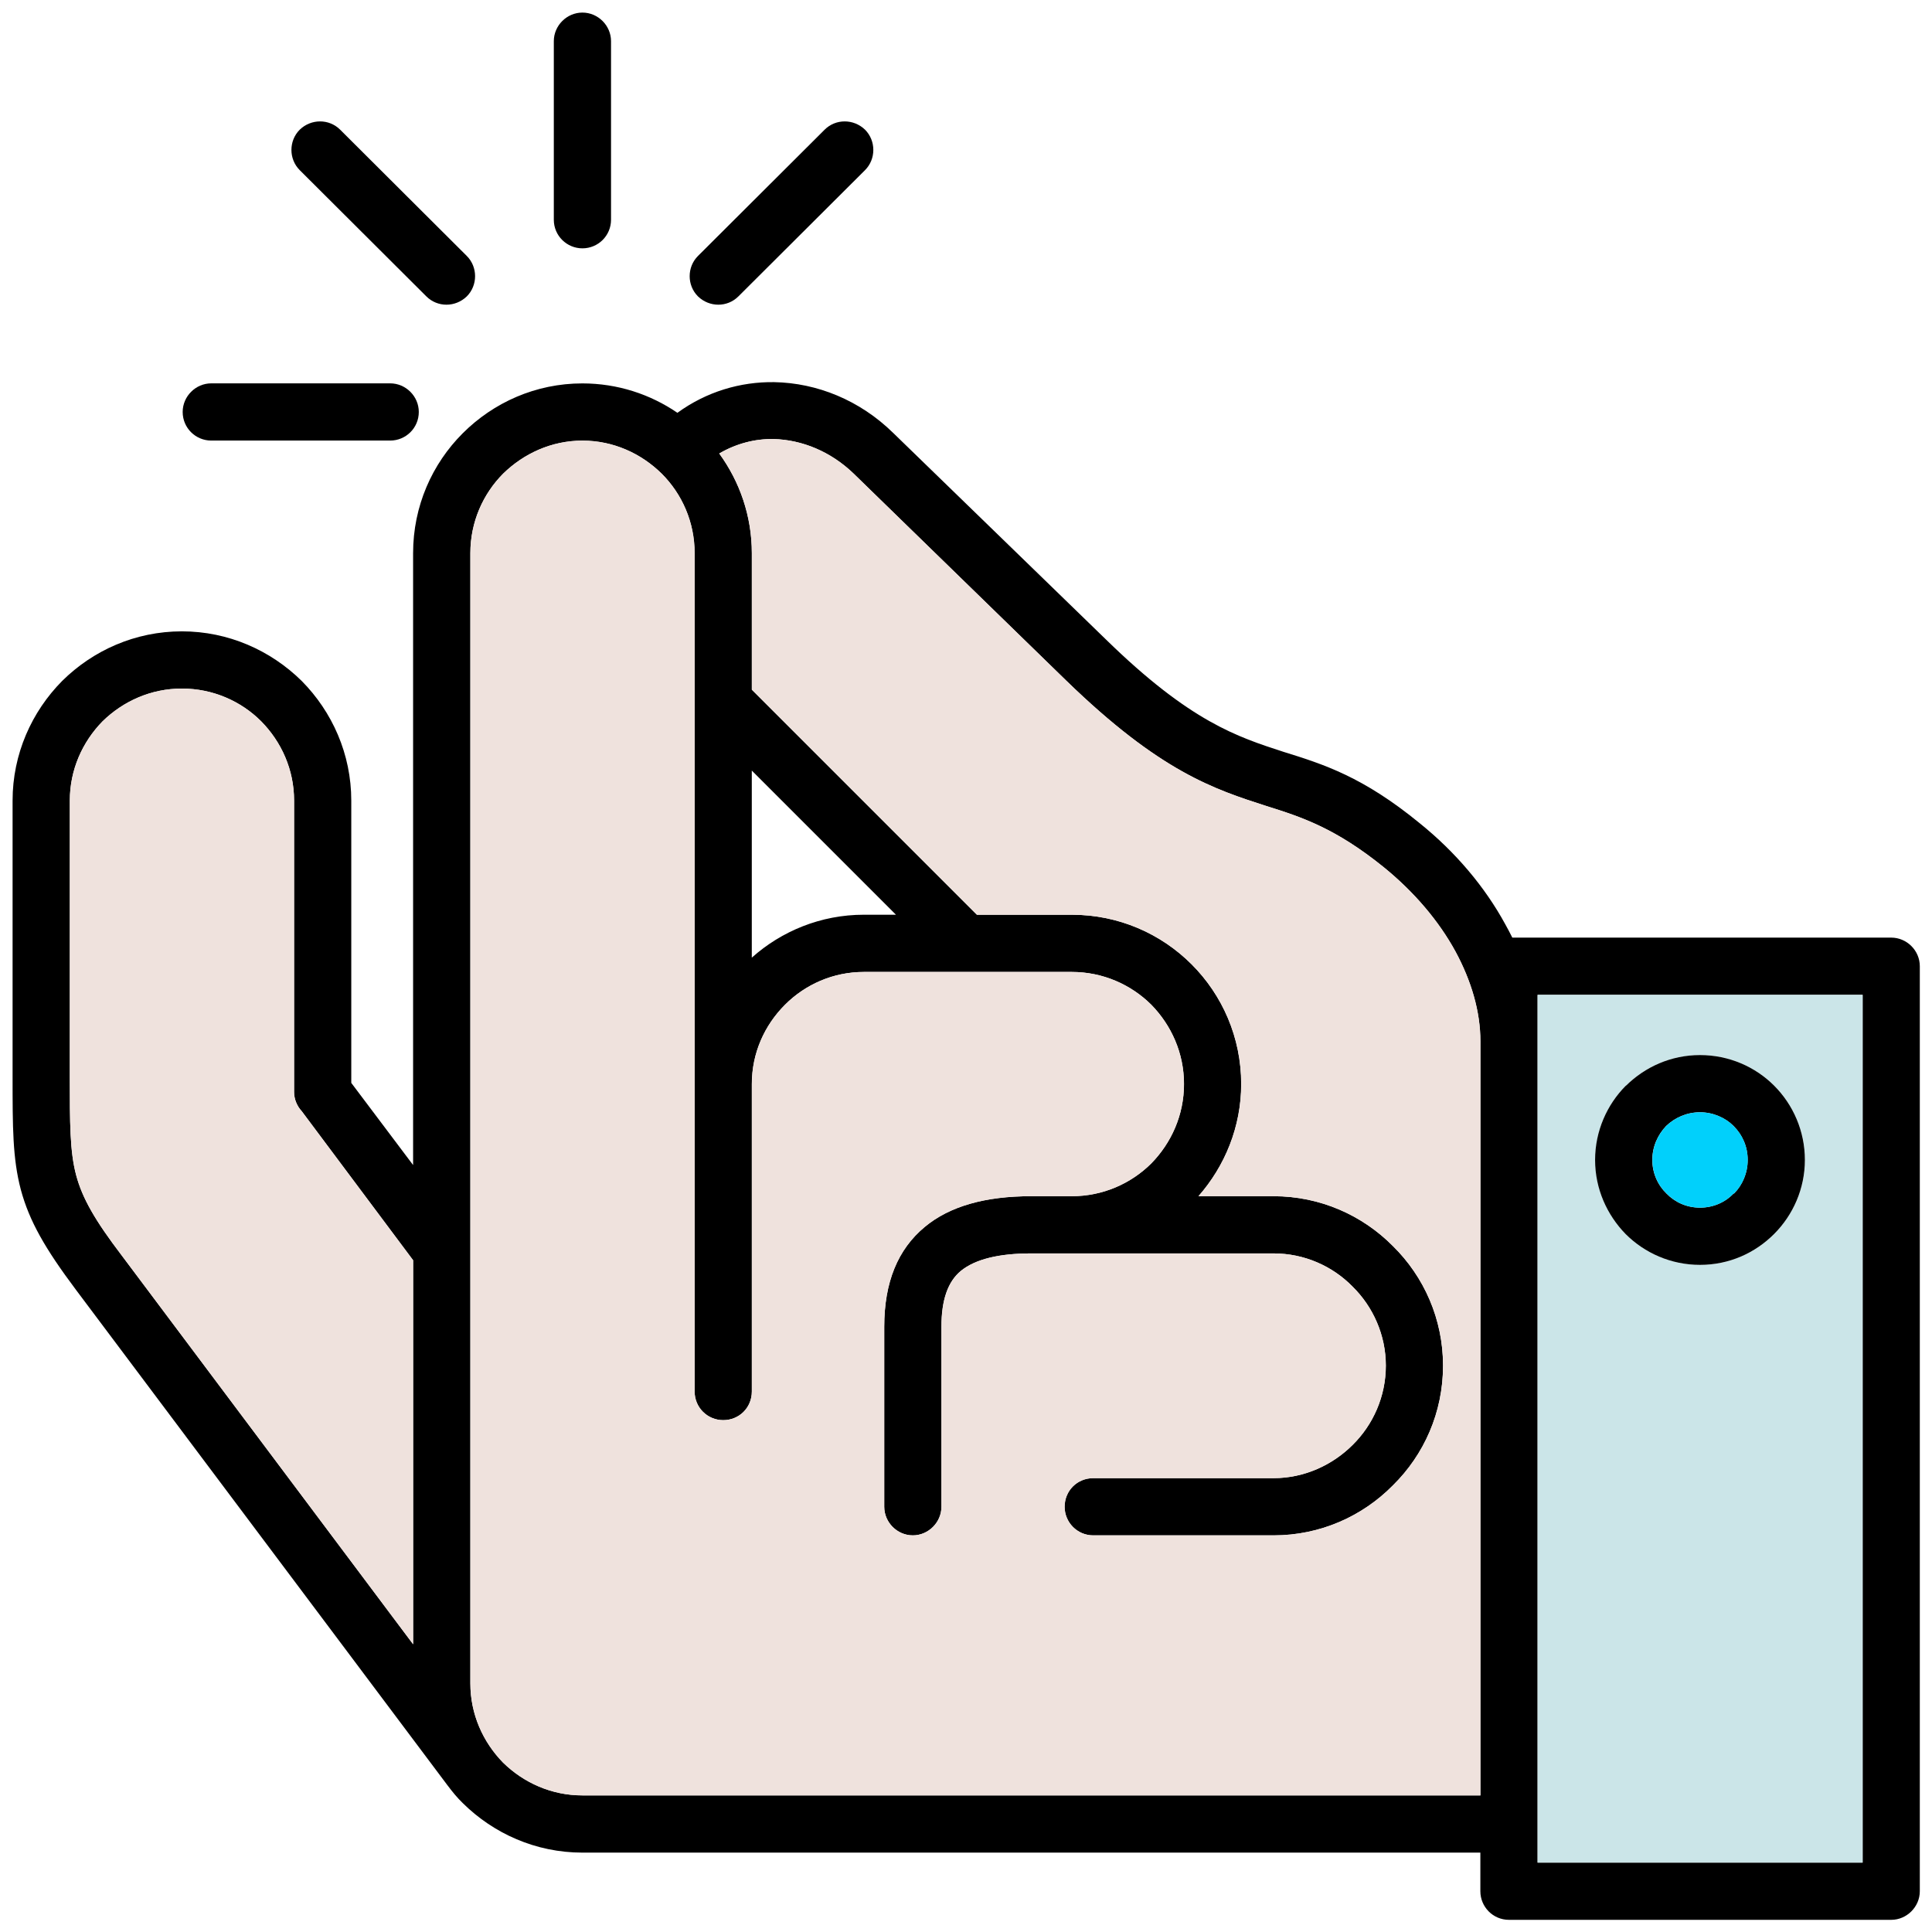 <svg width="78" height="78" viewBox="0 0 78 78" fill="none" xmlns="http://www.w3.org/2000/svg">
<path d="M76.353 37.854H61.056C60.966 37.675 60.876 37.501 60.779 37.328C59.952 35.807 58.765 34.402 57.315 33.234C55.037 31.367 53.452 30.86 51.816 30.353C49.968 29.75 48.062 29.153 44.642 25.81L36.063 17.481C34.709 16.153 32.983 15.46 31.256 15.428C29.89 15.409 28.523 15.813 27.349 16.666C26.252 15.916 24.93 15.479 23.512 15.479C21.631 15.479 19.925 16.249 18.68 17.494C17.448 18.726 16.678 20.433 16.678 22.332V47.036L14.182 43.719V32.323C14.182 30.443 13.412 28.736 12.18 27.491C10.928 26.259 9.222 25.489 7.342 25.489C5.461 25.489 3.755 26.259 2.51 27.491C1.278 28.736 0.508 30.443 0.508 32.323V43.456C0.508 45.509 0.508 46.767 0.841 48.031C1.182 49.295 1.817 50.405 3.062 52.067L18.064 72.074C18.064 72.074 18.064 72.081 18.07 72.081C18.256 72.331 18.455 72.575 18.68 72.793C19.925 74.025 21.631 74.795 23.512 74.795H59.766V76.354C59.766 76.983 60.273 77.509 60.921 77.509H76.353C76.982 77.509 77.508 76.983 77.508 76.354V39.009C77.508 38.374 76.982 37.854 76.353 37.854ZM16.678 66.383L4.91 50.681C3.844 49.282 3.325 48.384 3.074 47.447C2.818 46.491 2.818 45.323 2.818 43.456V32.323C2.818 31.078 3.325 29.955 4.14 29.121C4.974 28.306 6.097 27.799 7.342 27.799C8.593 27.799 9.729 28.306 10.543 29.121C11.365 29.955 11.872 31.078 11.872 32.323V44.091C11.872 44.38 11.994 44.662 12.18 44.861L16.678 50.88V66.383ZM59.766 72.485H23.512C22.267 72.485 21.144 71.978 20.31 71.163C19.495 70.329 18.988 69.206 18.988 67.961V22.332C18.988 21.081 19.495 19.945 20.31 19.124C21.144 18.309 22.267 17.789 23.512 17.789C24.763 17.789 25.886 18.309 26.713 19.124C27.535 19.945 28.042 21.081 28.042 22.332V56.18C28.042 56.828 28.561 57.335 29.197 57.335C29.845 57.335 30.352 56.828 30.352 56.18V43.764C30.352 42.519 30.859 41.396 31.693 40.562C32.508 39.747 33.631 39.24 34.876 39.24H43.269C44.52 39.24 45.656 39.747 46.477 40.562C47.292 41.396 47.799 42.519 47.799 43.764C47.799 45.015 47.292 46.138 46.477 46.972C45.656 47.787 44.52 48.294 43.269 48.294H41.626C39.791 48.294 38.34 48.692 37.327 49.539C36.249 50.437 35.697 51.759 35.697 53.562V60.832C35.697 61.461 36.217 61.987 36.852 61.987C37.481 61.987 38.007 61.461 38.007 60.832V53.562C38.007 52.484 38.264 51.746 38.79 51.31C39.374 50.835 40.33 50.604 41.626 50.604H51.418C52.65 50.604 53.792 51.111 54.607 51.945C55.434 52.76 55.948 53.902 55.948 55.134C55.948 56.379 55.434 57.521 54.607 58.336C53.792 59.151 52.65 59.677 51.418 59.677H44.135C43.487 59.677 42.98 60.184 42.98 60.832C42.98 61.461 43.487 61.987 44.135 61.987H51.418C53.298 61.987 55.005 61.217 56.236 59.966C57.488 58.734 58.258 57.027 58.258 55.134C58.258 53.254 57.488 51.541 56.236 50.309C55.005 49.064 53.298 48.294 51.418 48.294H48.383C49.448 47.081 50.109 45.496 50.109 43.764C50.109 41.89 49.352 40.177 48.107 38.932C46.875 37.7 45.168 36.93 43.269 36.93H39.438L30.352 27.844V22.332C30.352 20.824 29.858 19.438 29.036 18.309C29.716 17.911 30.474 17.712 31.231 17.725C32.386 17.757 33.541 18.232 34.465 19.124L43.038 27.472C46.843 31.168 49.018 31.861 51.123 32.541C52.541 32.984 53.914 33.433 55.871 35.018C57.084 36.006 58.084 37.174 58.765 38.425C59.394 39.593 59.766 40.825 59.766 42.044V72.485ZM30.352 38.663V31.11L36.172 36.93H34.876C33.143 36.93 31.552 37.591 30.352 38.663ZM75.198 75.199H62.076V40.164H75.198V75.199Z" fill="black"/>
<path d="M62.078 40.164V75.199H75.2V40.164H62.078ZM71.626 49.821C70.856 50.591 69.81 51.066 68.636 51.066C67.468 51.066 66.403 50.591 65.633 49.821C64.882 49.051 64.401 47.999 64.401 46.831C64.401 45.663 64.882 44.598 65.633 43.841L65.652 43.828C66.422 43.071 67.468 42.596 68.636 42.596C69.81 42.596 70.869 43.071 71.626 43.828C72.396 44.598 72.871 45.663 72.871 46.831C72.871 47.986 72.396 49.051 71.626 49.821Z" fill="#CBE5E8"/>
<path d="M16.68 50.88V66.383L4.912 50.681C3.847 49.282 3.327 48.384 3.077 47.447C2.82 46.491 2.82 45.323 2.82 43.456V32.323C2.82 31.078 3.327 29.955 4.142 29.121C4.976 28.306 6.099 27.799 7.344 27.799C8.595 27.799 9.731 28.306 10.546 29.121C11.367 29.955 11.874 31.078 11.874 32.323V44.091C11.874 44.38 11.996 44.662 12.182 44.861L16.68 50.88Z" fill="#EFE2DD"/>
<path d="M59.77 42.044V72.485H23.516C22.271 72.485 21.148 71.978 20.314 71.163C19.499 70.329 18.992 69.206 18.992 67.961V22.332C18.992 21.081 19.499 19.945 20.314 19.124C21.148 18.309 22.271 17.789 23.516 17.789C24.767 17.789 25.89 18.309 26.718 19.124C27.539 19.945 28.046 21.081 28.046 22.332V56.18C28.046 56.828 28.566 57.335 29.201 57.335C29.849 57.335 30.356 56.828 30.356 56.18V43.764C30.356 42.519 30.863 41.396 31.697 40.562C32.512 39.747 33.635 39.24 34.88 39.24H43.273C44.524 39.24 45.66 39.747 46.481 40.562C47.296 41.396 47.803 42.519 47.803 43.764C47.803 45.015 47.296 46.138 46.481 46.972C45.66 47.787 44.524 48.294 43.273 48.294H41.63C39.795 48.294 38.345 48.692 37.331 49.539C36.253 50.437 35.701 51.759 35.701 53.562V60.832C35.701 61.461 36.221 61.987 36.856 61.987C37.485 61.987 38.011 61.461 38.011 60.832V53.562C38.011 52.484 38.268 51.746 38.794 51.31C39.378 50.835 40.334 50.604 41.63 50.604H51.422C52.654 50.604 53.796 51.111 54.611 51.945C55.439 52.76 55.952 53.902 55.952 55.134C55.952 56.379 55.439 57.521 54.611 58.336C53.796 59.151 52.654 59.677 51.422 59.677H44.139C43.491 59.677 42.984 60.184 42.984 60.832C42.984 61.461 43.491 61.987 44.139 61.987H51.422C53.302 61.987 55.009 61.217 56.241 59.966C57.492 58.734 58.262 57.027 58.262 55.134C58.262 53.254 57.492 51.541 56.241 50.309C55.009 49.064 53.302 48.294 51.422 48.294H48.387C49.452 47.081 50.113 45.496 50.113 43.764C50.113 41.89 49.356 40.177 48.111 38.932C46.879 37.7 45.172 36.93 43.273 36.93H39.442L30.356 27.844V22.332C30.356 20.825 29.862 19.438 29.041 18.309C29.721 17.911 30.478 17.712 31.235 17.725C32.39 17.757 33.545 18.232 34.469 19.124L43.042 27.472C46.847 31.168 49.022 31.861 51.127 32.541C52.545 32.984 53.918 33.433 55.875 35.018C57.088 36.006 58.089 37.174 58.769 38.425C59.398 39.593 59.77 40.825 59.77 42.044Z" fill="#EFE2DD"/>
<path d="M71.624 43.828C70.866 43.071 69.808 42.596 68.633 42.596C67.466 42.596 66.42 43.071 65.65 43.828L65.63 43.841C64.88 44.598 64.398 45.663 64.398 46.831C64.398 47.999 64.88 49.051 65.63 49.821C66.4 50.591 67.466 51.066 68.633 51.066C69.808 51.066 70.854 50.591 71.624 49.821C72.394 49.051 72.868 47.986 72.868 46.831C72.868 45.663 72.394 44.598 71.624 43.828ZM70.007 48.185H69.987C69.654 48.538 69.172 48.756 68.633 48.756C68.094 48.756 67.62 48.538 67.279 48.185C66.927 47.845 66.708 47.357 66.708 46.831C66.708 46.292 66.927 45.817 67.267 45.458C67.62 45.124 68.094 44.906 68.633 44.906C69.16 44.906 69.654 45.124 69.987 45.458C70.347 45.817 70.558 46.292 70.558 46.831C70.558 47.357 70.347 47.845 70.007 48.185Z" fill="black"/>
<path d="M70.561 46.831C70.561 47.357 70.349 47.845 70.009 48.185H69.99C69.656 48.538 69.175 48.756 68.636 48.756C68.097 48.756 67.622 48.538 67.282 48.185C66.929 47.845 66.711 47.357 66.711 46.831C66.711 46.292 66.929 45.817 67.269 45.458C67.622 45.124 68.097 44.906 68.636 44.906C69.162 44.906 69.656 45.124 69.99 45.458C70.349 45.817 70.561 46.292 70.561 46.831Z" fill="#01D0FB"/>
<path d="M23.514 10.026C24.146 10.026 24.669 9.517 24.669 8.871V1.663C24.669 1.032 24.146 0.508 23.514 0.508C22.883 0.508 22.359 1.032 22.359 1.663V8.871C22.359 9.517 22.883 10.026 23.514 10.026Z" fill="black"/>
<path d="M29.811 11.966L34.924 6.869C35.37 6.422 35.37 5.683 34.924 5.236C34.462 4.79 33.738 4.79 33.292 5.236L28.179 10.334C27.732 10.78 27.732 11.52 28.179 11.966C28.641 12.413 29.365 12.413 29.811 11.966Z" fill="black"/>
<path d="M17.213 11.966C17.66 12.413 18.384 12.413 18.846 11.966C19.292 11.52 19.292 10.78 18.846 10.334L13.733 5.236C13.286 4.79 12.562 4.79 12.101 5.236C11.654 5.683 11.654 6.422 12.101 6.869L17.213 11.966Z" fill="black"/>
<path d="M8.53 17.787H15.753C16.384 17.787 16.908 17.279 16.908 16.632C16.908 16.001 16.384 15.477 15.753 15.477H8.53C7.899 15.477 7.375 16.001 7.375 16.632C7.375 17.279 7.899 17.787 8.53 17.787Z" fill="black"/>
</svg>
